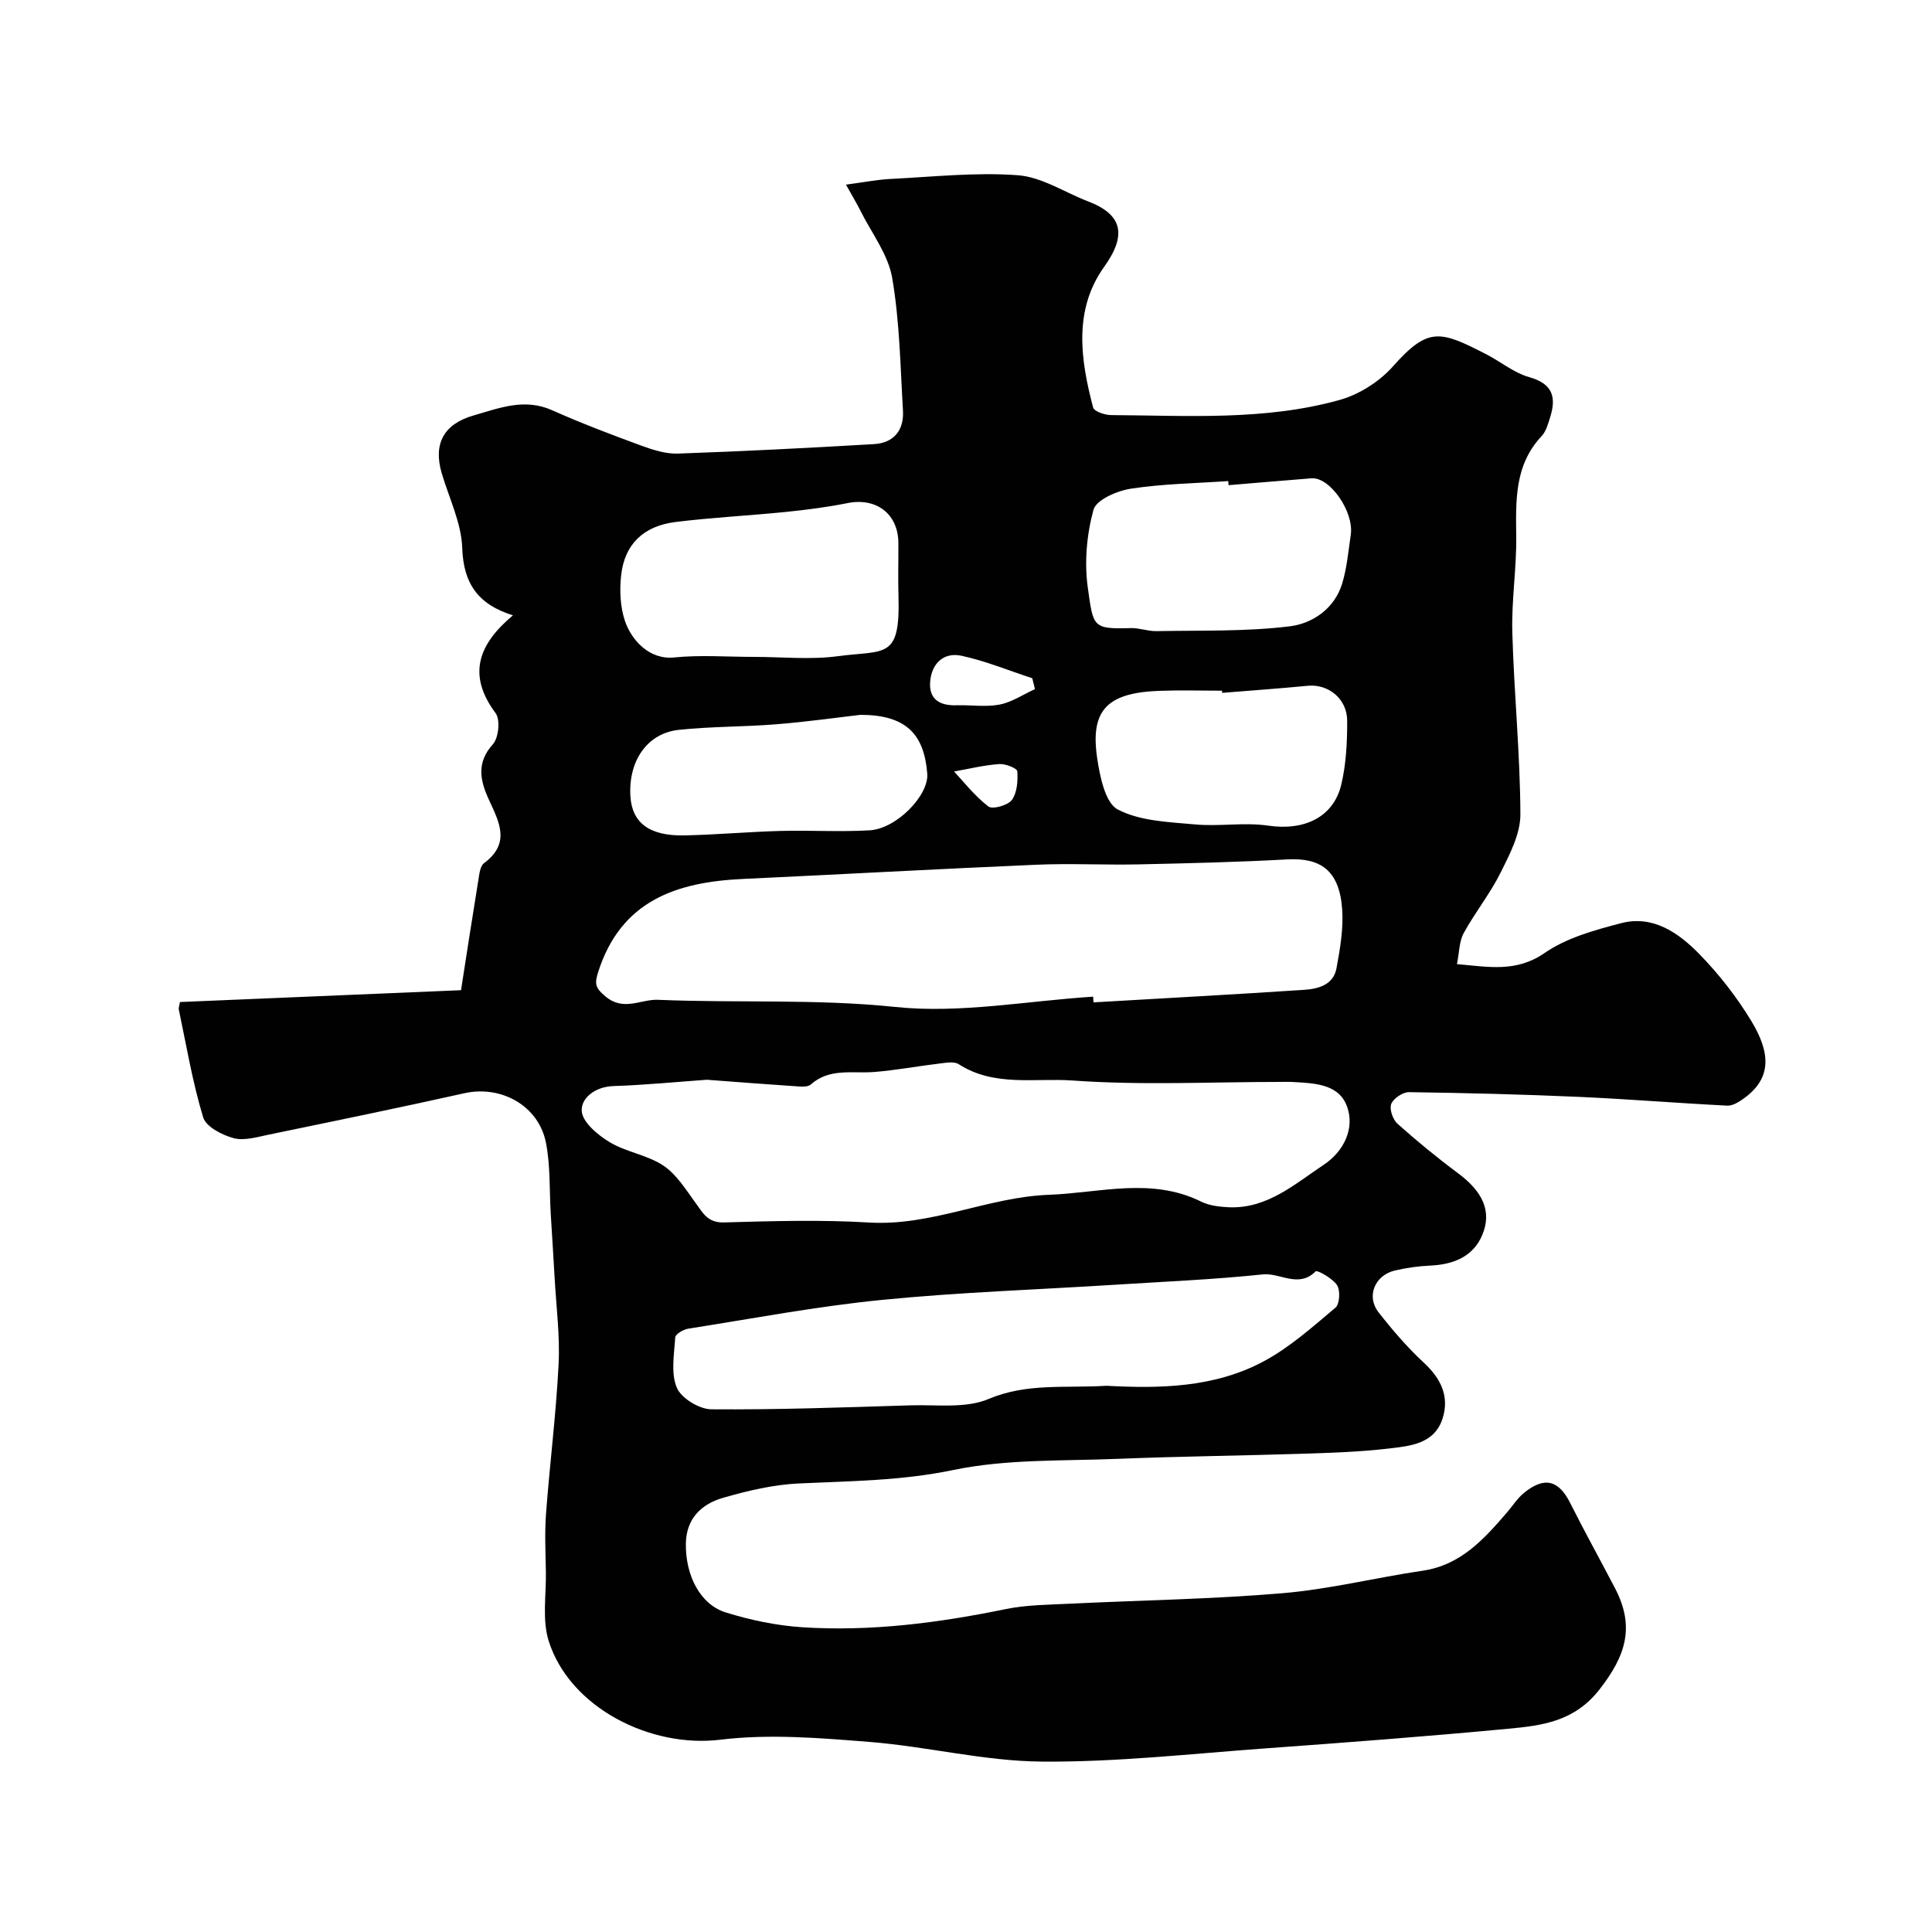 <svg enable-background="new 0 0 400 400" viewBox="0 0 400 400" xmlns="http://www.w3.org/2000/svg"><path d="m37.25 207.46c19.59-.83 38.76-1.63 58.2-2.45 1.19-7.65 2.34-15.16 3.57-22.67.21-1.27.35-3 1.19-3.63 5.68-4.21 3.02-8.71.9-13.39-1.72-3.8-2.47-7.46.93-11.22 1.2-1.33 1.58-5.1.57-6.45-5.97-8-3.5-14.32 3.59-20.25-7.21-2.25-10.25-6.56-10.5-13.95-.18-5.19-2.72-10.31-4.24-15.45-1.83-6.2.49-10.23 6.58-11.98 5.38-1.55 10.55-3.64 16.29-1.08 6.04 2.7 12.25 5.05 18.46 7.33 2.41.88 5.05 1.73 7.56 1.64 13.54-.47 27.07-1.17 40.6-1.96 4.12-.24 6.24-2.9 6-6.94-.55-9.19-.68-18.48-2.24-27.51-.84-4.84-4.25-9.24-6.54-13.82-.78-1.56-1.69-3.06-3.02-5.45 3.68-.49 6.49-1.05 9.32-1.19 8.76-.43 17.58-1.41 26.27-.76 4.96.37 9.69 3.56 14.55 5.42 7.06 2.7 8.08 6.89 3.33 13.52-6.39 8.9-4.94 19.19-2.3 29.15.22.82 2.43 1.56 3.71 1.57 15.85.09 31.83 1.19 47.31-3.13 4.07-1.13 8.28-3.82 11.09-6.99 7.28-8.21 9.77-7.36 19.25-2.49 3.02 1.55 5.78 3.87 8.95 4.76 4.81 1.35 5.62 4.1 4.33 8.24-.43 1.38-.85 2.96-1.79 3.97-5.66 6.03-5.33 13.38-5.25 20.87.07 6.6-1 13.21-.81 19.8.35 12.54 1.62 25.07 1.67 37.61.02 4.05-2.2 8.29-4.1 12.1-2.17 4.36-5.3 8.23-7.64 12.52-.95 1.75-.91 4.03-1.39 6.41 6.57.57 12.25 1.76 18.14-2.3 4.54-3.14 10.34-4.74 15.81-6.17 6.63-1.74 11.93 1.99 16.22 6.38 4.09 4.19 7.79 8.93 10.82 13.95 3.91 6.49 4.24 11.76-1.6 15.95-1 .72-2.3 1.55-3.42 1.49-10.21-.51-20.4-1.35-30.61-1.81-11.76-.52-23.53-.82-35.3-.98-1.27-.02-3.21 1.29-3.67 2.44-.42 1.06.32 3.22 1.28 4.08 4.03 3.61 8.22 7.05 12.57 10.28 5.02 3.73 7.08 7.84 4.99 12.79-1.9 4.51-6.04 6.11-10.81 6.32-2.43.11-4.88.46-7.25 1.01-4.18.97-6 5.35-3.41 8.65 2.88 3.69 5.97 7.28 9.4 10.46 3.5 3.25 5.3 6.93 3.88 11.47-1.68 5.36-6.75 5.76-11.23 6.29-5.73.67-11.52.87-17.3 1.06-12.93.41-25.87.55-38.8 1.07-11.37.46-22.98.02-34 2.31-10.68 2.23-21.22 2.28-31.9 2.78-5.3.24-10.64 1.5-15.77 2.98-4.42 1.28-7.61 4.25-7.69 9.46-.1 6.61 2.96 12.65 8.32 14.29 5.07 1.56 10.42 2.69 15.7 3.04 14.22.93 28.25-.89 42.19-3.75 4.32-.89 8.84-.9 13.28-1.12 14.7-.72 29.44-.93 44.09-2.18 9.72-.82 19.29-3.23 28.97-4.65 7.88-1.16 12.66-6.51 17.42-12.02 1.18-1.36 2.16-2.96 3.54-4.08 4.23-3.46 7.19-2.67 9.56 2.04 2.99 5.96 6.23 11.79 9.31 17.7 4.13 7.93 2.27 13.9-3.2 20.92-5.21 6.69-11.9 7.5-18.93 8.16-16.71 1.58-33.45 2.84-50.19 4.06-15.46 1.12-30.94 2.87-46.4 2.74-11.87-.1-23.69-3.12-35.59-4.07-10.28-.82-20.79-1.7-30.95-.46-14.36 1.76-31.09-6.57-35.5-20.38-1.41-4.4-.52-9.54-.6-14.34-.07-4.03-.27-8.08.03-12.09.77-10.32 2.08-20.6 2.6-30.92.3-5.88-.48-11.83-.81-17.74-.24-4.44-.55-8.88-.81-13.32-.3-4.95-.05-10.01-1-14.82-1.53-7.71-9.31-11.93-16.88-10.24-13.49 3.01-27.04 5.79-40.58 8.59-2.38.49-5.03 1.3-7.22.71-2.38-.65-5.7-2.36-6.29-4.31-2.2-7.27-3.46-14.82-5.03-22.27-.09-.44.13-.95.22-1.6zm189.07-1.11c.03.39.05.78.08 1.18 14.51-.85 29.03-1.63 43.54-2.59 2.94-.19 6.13-.99 6.77-4.49.74-4.02 1.46-8.19 1.17-12.22-.58-8.1-4.53-10.67-11.36-10.3-10.25.56-20.52.81-30.78 1.03-7.03.15-14.07-.23-21.09.07-20.3.87-40.58 2-60.88 2.95-13.71.64-25.18 4.47-29.91 19.22-.81 2.53-.61 3.35 1.52 5.12 3.77 3.14 7.29.52 10.89.68 16.35.69 32.67-.23 49.1 1.48 13.42 1.4 27.28-1.26 40.95-2.13zm-79.98 17.2c-6.52.47-12.92 1.1-19.34 1.31-3.74.12-6.72 2.45-6.56 5.16.14 2.31 3.33 4.98 5.79 6.46 3.44 2.06 7.81 2.64 11.12 4.85 2.73 1.82 4.65 4.97 6.66 7.72 1.53 2.1 2.51 4.14 5.88 4.04 10.01-.28 20.06-.58 30.05.02 12.91.78 24.59-5.27 37.22-5.74 10.56-.39 21.2-3.7 31.54 1.42 1.68.83 3.78 1.07 5.7 1.16 7.98.35 13.7-4.84 19.7-8.82 4-2.65 6.58-7.5 4.7-12.27-1.78-4.52-6.89-4.6-11.26-4.85-.83-.05-1.66-.01-2.5-.01-14.32 0-28.69.73-42.93-.29-7.82-.56-16.26 1.36-23.62-3.38-.94-.61-2.59-.3-3.88-.15-4.52.54-9.02 1.39-13.55 1.76-4.51.37-9.27-.89-13.19 2.59-.52.46-1.59.47-2.38.42-6.41-.43-12.81-.92-19.15-1.4zm82.76 63.36c10.82.58 22.27.46 32.57-5.08 5.38-2.89 10.1-7.12 14.82-11.09.88-.74 1.04-3.55.34-4.65-.91-1.42-4.13-3.18-4.43-2.88-3.55 3.58-7.36.26-10.96.64-10.14 1.07-20.36 1.49-30.55 2.14-16.1 1.02-32.25 1.55-48.3 3.14-13.43 1.33-26.75 3.86-40.1 5.96-1.01.16-2.65 1.12-2.69 1.8-.22 3.5-.94 7.42.33 10.42.92 2.18 4.65 4.45 7.14 4.47 13.74.11 27.49-.4 41.24-.82 5.43-.17 11.42.69 16.15-1.31 7.95-3.36 15.88-2.21 24.44-2.74zm-73.09-150.91c5.82 0 11.73.62 17.45-.14 9.85-1.31 12.94.77 12.56-12.47-.11-3.66 0-7.32-.02-10.98-.03-6.01-4.56-9.44-10.52-8.25-4.15.83-8.37 1.38-12.58 1.81-7.66.78-15.37 1.16-23.01 2.1-6.65.82-10.56 4.6-11.28 10.96-.36 3.14-.21 6.61.79 9.57 1.32 3.86 4.98 8.04 10.17 7.52 5.42-.55 10.95-.12 16.44-.12zm98.35-35.55c-.02-.28-.04-.57-.06-.85-6.74.47-13.53.56-20.18 1.58-2.84.43-7.16 2.3-7.73 4.37-1.4 5.13-1.91 10.86-1.17 16.13 1.14 8.15.96 8.59 8.9 8.36 1.77-.05 3.56.67 5.33.63 9.21-.18 18.5.12 27.6-1 4.66-.57 9.26-3.64 10.84-8.87.98-3.24 1.27-6.69 1.77-10.06.71-4.77-4.31-12-8.12-11.71-5.73.44-11.46.95-17.18 1.42zm-1.32 43c-.01-.15-.02-.3-.03-.45-4.33 0-8.67-.13-12.99.03-10.78.4-14.32 3.99-12.87 13.87.56 3.82 1.66 9.33 4.28 10.7 4.63 2.42 10.57 2.59 16.03 3.09 5.01.46 10.18-.48 15.12.25 7.33 1.09 13.47-1.65 15.11-8.47 1.02-4.27 1.24-8.82 1.23-13.24-.02-4.57-3.9-7.64-8.12-7.25-5.93.57-11.84.99-17.76 1.47zm-74.9 4.55c-4.35.5-10.84 1.42-17.37 1.95-6.73.55-13.53.44-20.24 1.16-6.55.7-10.46 6.45-10.01 13.75.34 5.51 3.93 8.25 11.2 8.1 6.6-.14 13.19-.74 19.79-.92 6.17-.17 12.37.23 18.53-.13 5.61-.33 12.3-7.27 11.94-11.74-.65-8.22-4.44-12.17-13.84-12.17zm36.14-5.33c-.19-.75-.38-1.5-.56-2.25-4.87-1.59-9.66-3.57-14.64-4.65-3.7-.8-6.2 1.59-6.5 5.36-.3 3.7 2.03 5 5.48 4.89 2.98-.09 6.04.41 8.91-.15 2.55-.5 4.88-2.09 7.31-3.2zm-16.75 17.06c1.88 2.01 4.2 4.99 7.09 7.24.85.66 4.04-.22 4.87-1.34 1.1-1.5 1.27-3.96 1.13-5.95-.05-.62-2.45-1.58-3.71-1.49-3.09.21-6.12.96-9.38 1.54z" fill="#010102"/></svg>